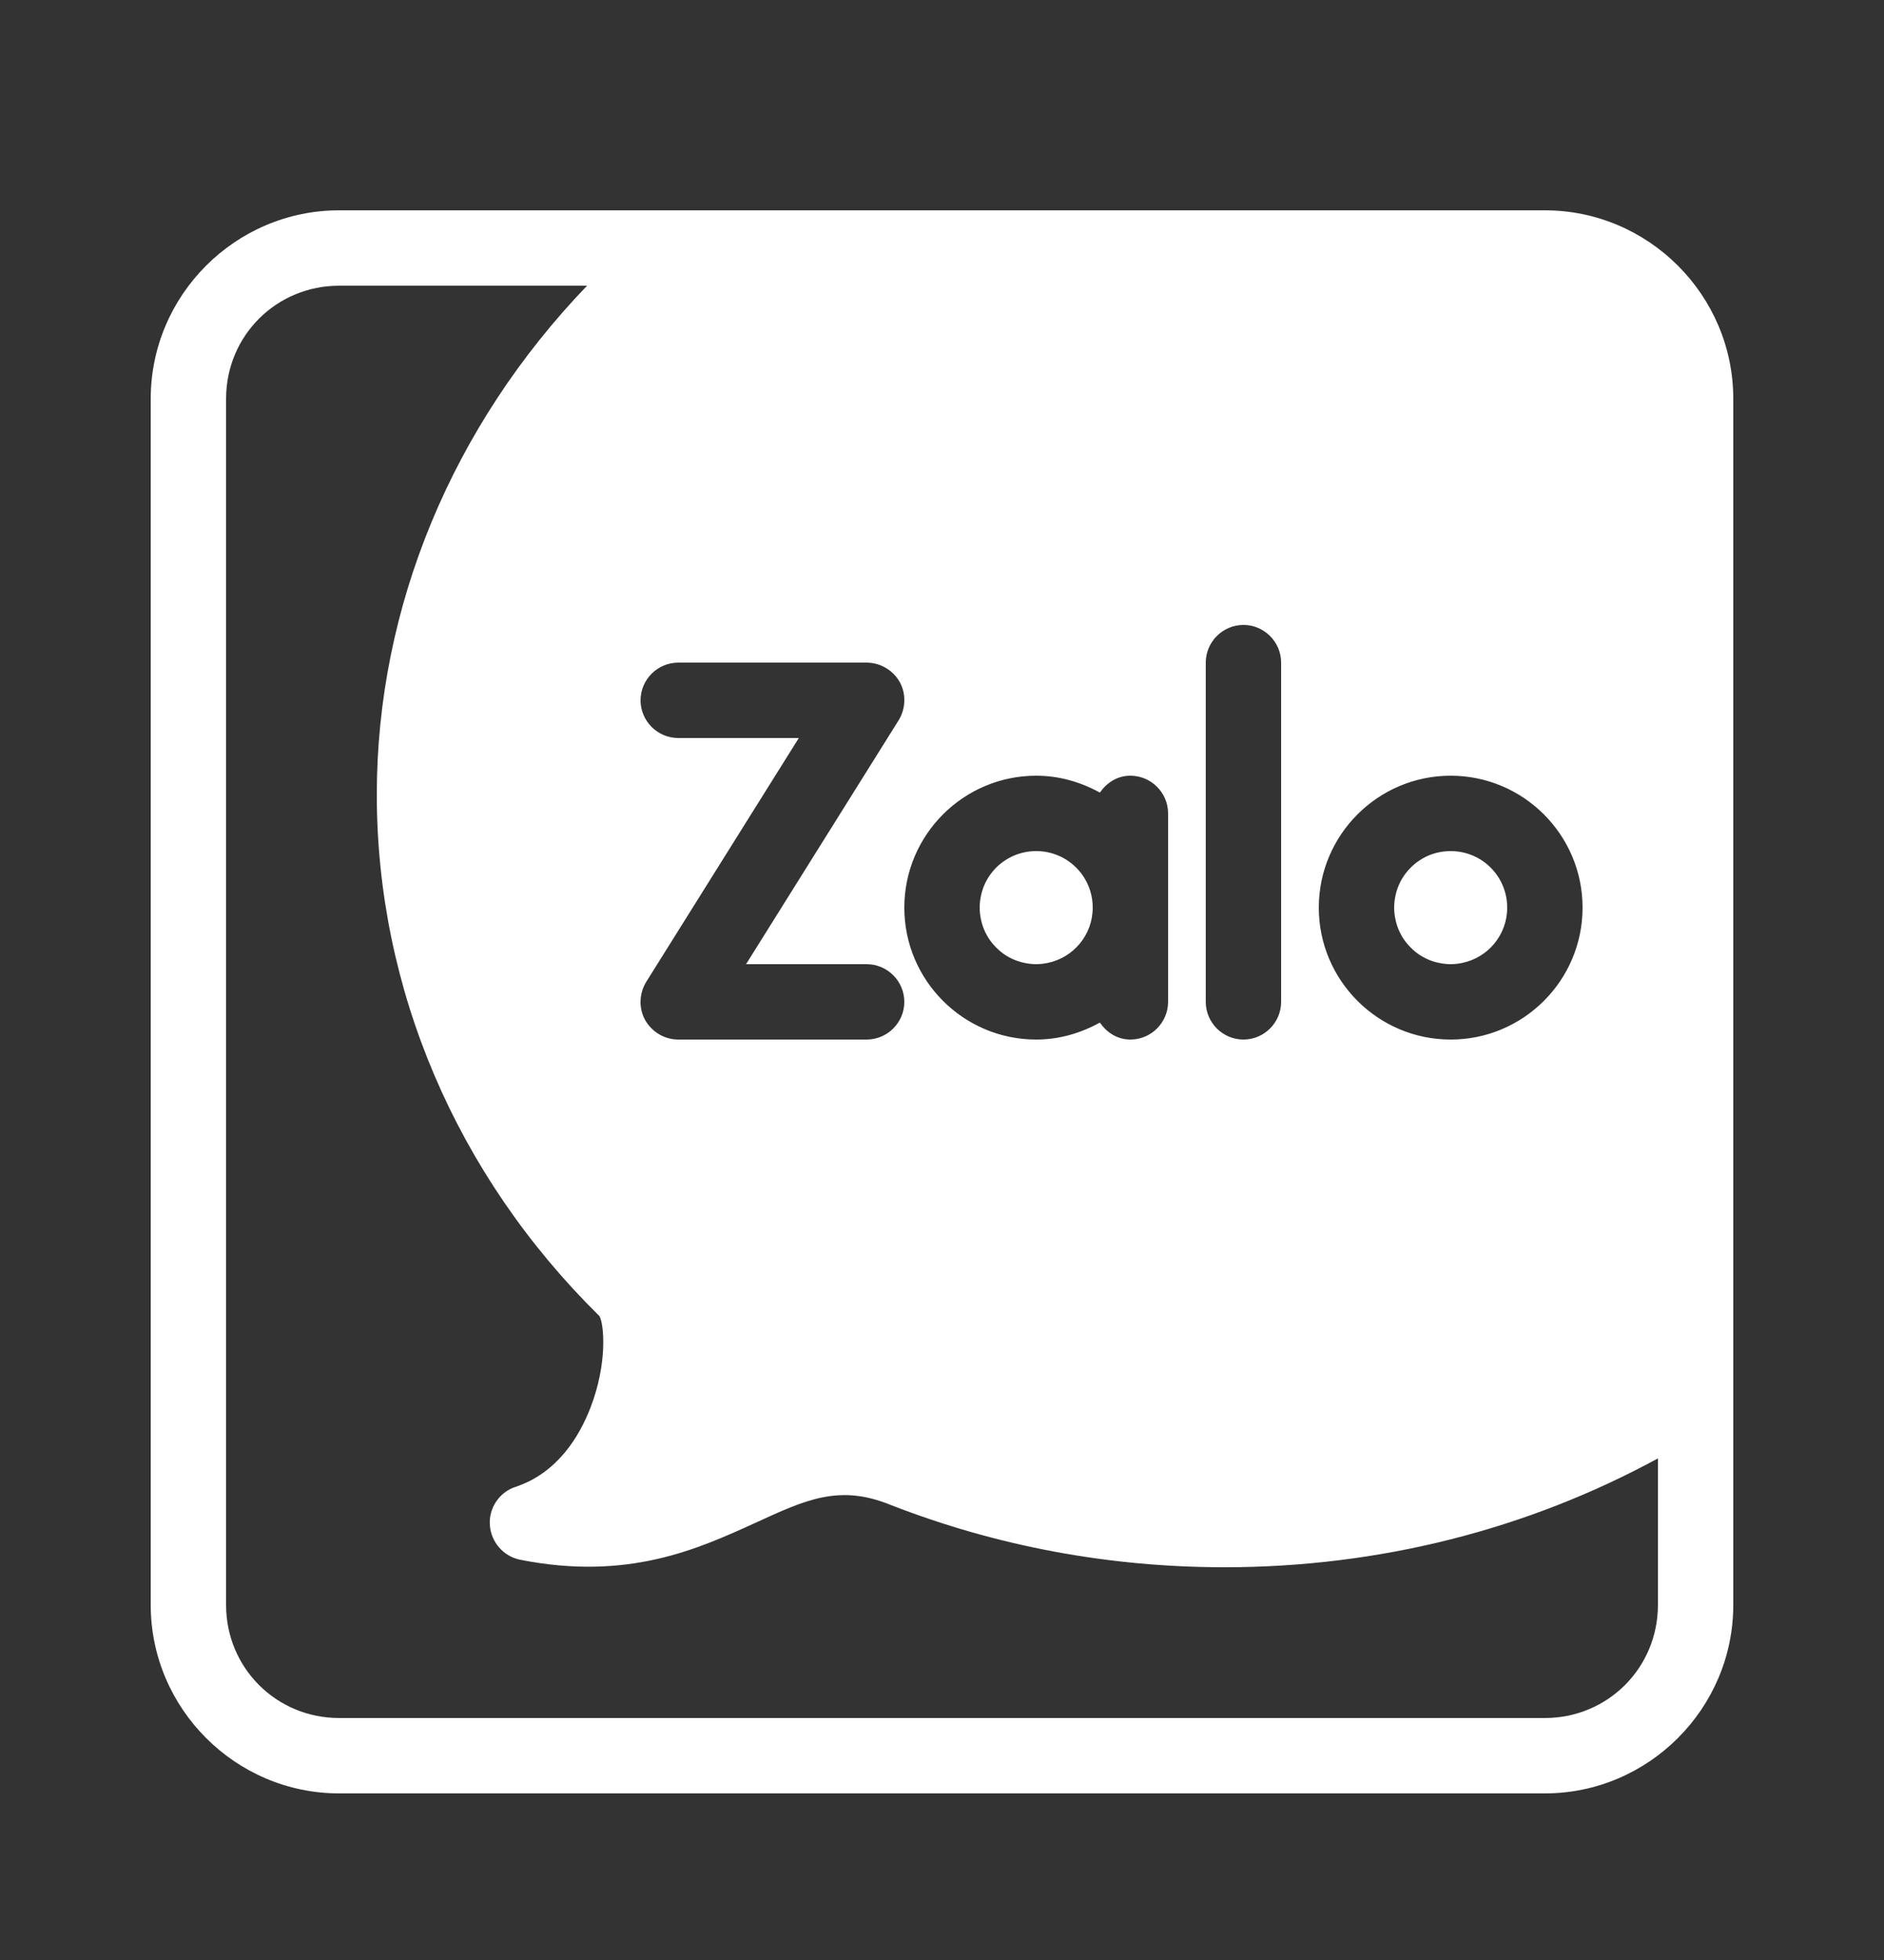 <svg width="25" height="26" viewBox="0 0 25 26" fill="none" xmlns="http://www.w3.org/2000/svg">
<rect x="0" y="0" width="25" height="26" fill="#333333" stroke="none"/>
<path d="M4.5 2.79C3.125 2.79 2 3.915 2 5.29V21.29C2 22.664 3.125 23.79 4.5 23.79H20.5C21.875 23.79 23 22.664 23 21.29V5.29C23 3.915 21.875 2.79 20.5 2.79H4.5ZM4.5 3.79H7.79C6.005 5.647 5 8.049 5 10.54C5 13.12 6.055 15.589 7.955 17.459C8.015 17.564 8.065 18.079 7.835 18.674C7.69 19.049 7.4 19.539 6.84 19.724C6.625 19.794 6.485 20.005 6.5 20.23C6.515 20.455 6.68 20.645 6.9 20.69C8.335 20.975 9.265 20.545 10.015 20.205C10.69 19.895 11.135 19.684 11.82 19.964C13.22 20.509 14.71 20.79 16.25 20.79C18.297 20.79 20.266 20.29 22 19.346V21.29C22 22.124 21.334 22.79 20.5 22.79H4.5C3.666 22.79 3 22.124 3 21.29V5.29C3 4.455 3.666 3.79 4.5 3.79ZM16.5 8.29C16.775 8.29 17 8.515 17 8.79V13.29C17 13.565 16.775 13.79 16.5 13.79C16.225 13.79 16 13.565 16 13.29V8.79C16 8.515 16.225 8.29 16.5 8.29ZM9 8.79H11.5C11.68 8.79 11.85 8.889 11.94 9.049C12.025 9.204 12.02 9.399 11.925 9.554L9.9 12.79H11.5C11.775 12.79 12 13.015 12 13.29C12 13.565 11.775 13.79 11.5 13.79H9C8.82 13.79 8.65 13.69 8.56 13.53C8.475 13.375 8.48 13.18 8.575 13.025L10.6 9.79H9C8.725 9.79 8.5 9.565 8.5 9.29C8.5 9.015 8.725 8.79 9 8.79ZM13.75 10.29C14.055 10.29 14.34 10.374 14.595 10.514C14.685 10.384 14.825 10.29 15 10.29C15.275 10.29 15.5 10.515 15.5 10.79V13.29C15.5 13.565 15.275 13.79 15 13.79C14.825 13.79 14.685 13.695 14.595 13.565C14.34 13.705 14.055 13.79 13.75 13.79C12.785 13.79 12 13.005 12 12.04C12 11.075 12.785 10.29 13.75 10.29ZM19.25 10.29C20.215 10.29 21 11.075 21 12.04C21 13.005 20.215 13.79 19.25 13.79C18.285 13.79 17.5 13.005 17.5 12.04C17.5 11.075 18.285 10.29 19.25 10.29ZM13.75 11.29C13.698 11.29 13.648 11.295 13.599 11.305C13.501 11.325 13.41 11.364 13.33 11.418C13.25 11.471 13.182 11.54 13.128 11.62C13.074 11.699 13.036 11.79 13.016 11.888C13.006 11.937 13 11.988 13 12.04C13 12.091 13.006 12.142 13.016 12.191C13.026 12.24 13.04 12.287 13.059 12.332C13.078 12.376 13.101 12.42 13.128 12.46C13.155 12.499 13.186 12.536 13.22 12.57C13.254 12.604 13.29 12.635 13.33 12.662C13.41 12.716 13.501 12.754 13.599 12.774C13.648 12.784 13.698 12.79 13.75 12.79C13.802 12.79 13.852 12.784 13.901 12.774C14.243 12.704 14.5 12.403 14.5 12.04C14.5 11.625 14.165 11.29 13.75 11.29ZM19.25 11.29C19.198 11.29 19.148 11.295 19.099 11.305C19.05 11.315 19.003 11.329 18.958 11.348C18.913 11.367 18.87 11.391 18.83 11.418C18.79 11.444 18.754 11.475 18.72 11.509C18.652 11.577 18.596 11.658 18.559 11.748C18.54 11.792 18.526 11.839 18.516 11.888C18.506 11.937 18.5 11.988 18.5 12.04C18.5 12.091 18.506 12.142 18.516 12.191C18.526 12.24 18.54 12.287 18.559 12.332C18.578 12.376 18.601 12.42 18.628 12.46C18.655 12.499 18.686 12.536 18.72 12.57C18.754 12.604 18.79 12.635 18.83 12.662C18.87 12.688 18.913 12.712 18.958 12.731C19.003 12.75 19.05 12.764 19.099 12.774C19.148 12.784 19.198 12.79 19.25 12.79C19.302 12.79 19.352 12.784 19.401 12.774C19.744 12.704 20 12.403 20 12.04C20 11.625 19.665 11.29 19.25 11.29Z" fill="white"/>
</svg>

